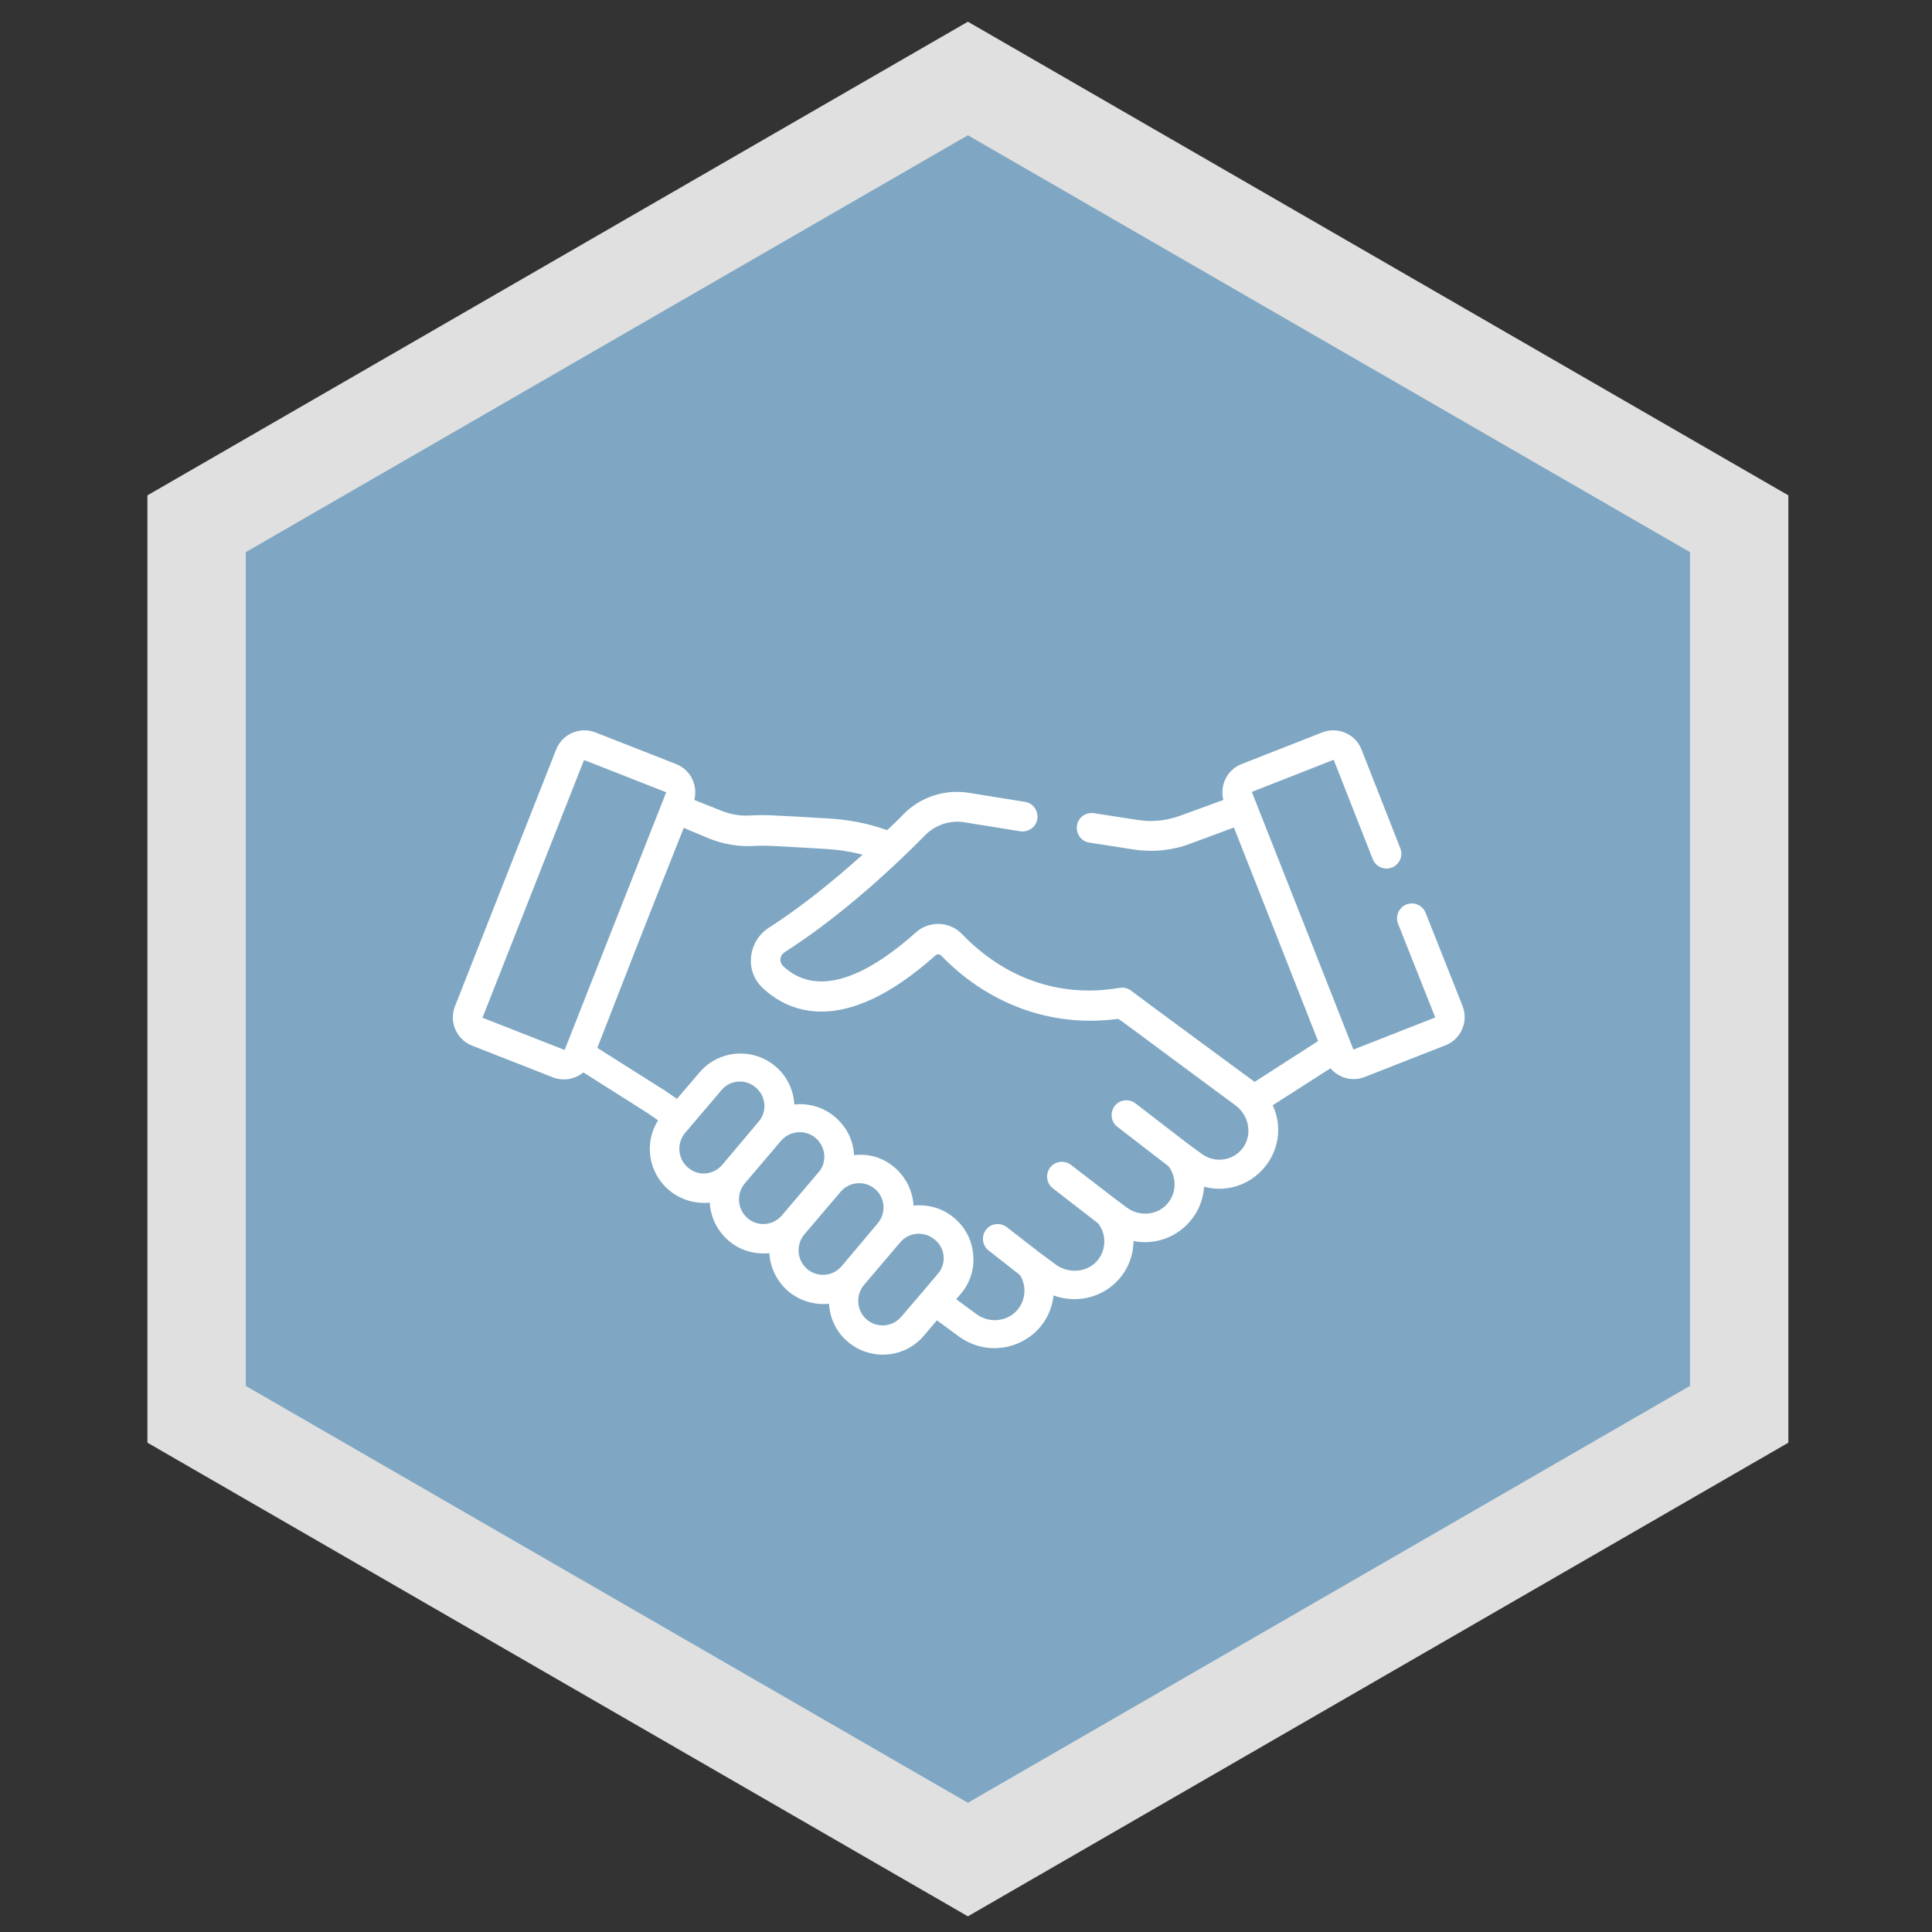 <?xml version="1.0" encoding="utf-8"?>
<!-- Generator: Adobe Illustrator 27.9.0, SVG Export Plug-In . SVG Version: 6.00 Build 0)  -->
<svg version="1.1" id="Capa_1" xmlns="http://www.w3.org/2000/svg" xmlns:xlink="http://www.w3.org/1999/xlink" x="0px" y="0px"
	 viewBox="0 0 512 512" style="enable-background:new 0 0 512 512;" xml:space="preserve">
<rect x="0" y="0" width="512" height="512" fill="#333333" stroke="none"/>
<style type="text/css">
	.st0{fill:#7FA7C3;stroke:#E0E0E0;stroke-width:26.065;stroke-miterlimit:10;}
	.st1{fill:#FFFFFF;}
</style>
<polygon class="st0" points="460.9,138.8 256.5,20.8 52.1,138.8 52.1,374.8 256.5,492.8 460.9,374.8 "/>
<g>
	<path class="st1" d="M125.1,277.1l21.4,8.4c2.8,1.1,5.9,0.5,8.1-1.3l16.9,10.7l2.9,2c-3.7,5.8-2.7,13.8,2.9,18.5
		c3.1,2.6,7,3.7,10.8,3.3c0.2,4,2.1,7.6,5,10.1c2.9,2.5,6.7,3.7,10.8,3.3c0.2,4,2.1,7.6,5,10.1c3,2.5,6.8,3.7,10.8,3.3
		c0.2,3.8,1.9,7.5,5,10.1c6,5.1,15.1,4.4,20.2-1.7l3.4-4l5.7,4.2c9.9,7.3,23.9,1.3,25.2-10.8c10.2,3.7,21-3.4,21.2-14.4
		c9.6,1.8,18.1-5.2,18.7-14.4c12.5,3.3,23.7-9.3,18.2-21.6l15.3-9.8c2.2,2.6,5.8,3.6,9.1,2.3l21.4-8.4c4.1-1.6,6.1-6.3,4.5-10.4
		l-9.8-24.7c-0.8-2-3.1-3-5.1-2.2c-2,0.8-3,3.1-2.2,5.1l9.8,24.7c0,0.1,0,0.2-0.1,0.2l-21.4,8.4c-0.1,0-0.2,0-0.2-0.1
		c-0.7-1.9-24.7-62.7-26.8-68c0,0,0-0.1,0-0.1c0-0.1,0.1-0.1,0.1-0.1l21.4-8.4c0,0,0.1,0,0.1,0c0.1,0,0.1,0.1,0.1,0.1l10.3,26.2
		c0.8,2,3.1,3,5.1,2.2c2-0.8,3-3.1,2.2-5.1l-10.3-26.2c-1.6-4.1-6.3-6.1-10.4-4.5l-21.4,8.4c-3.8,1.5-5.8,5.6-4.8,9.5l-11.5,4.2
		c-3.6,1.3-7.4,1.7-11.2,1.1l-11.6-1.8c-2.1-0.3-4.2,1.1-4.5,3.3c-0.3,2.1,1.1,4.2,3.3,4.5l11.6,1.8c5.1,0.8,10.3,0.3,15.1-1.5
		l11.6-4.3c1.3,3.2,21,53.3,22.3,56.6l-16.8,10.8l-0.3-0.2c0,0,0,0,0,0c-1.8-1.3-31.1-22.9-32.5-24c-0.8-0.6-1.9-0.9-3.1-0.7
		c-16.3,2.8-30.8-3-41.6-14.2c-3.3-3.5-8.8-3.7-12.4-0.4c-10.4,9.3-24.9,18.4-35.1,8.8c-1-1-1-2.7,0.5-3.7c13-8.3,26.4-20,37.2-31
		c2.7-2.7,6.6-4,10.3-3.4l14.9,2.4c2.1,0.3,4.2-1.1,4.5-3.3c0.3-2.1-1.1-4.2-3.3-4.5l-14.9-2.4c-6.3-1-12.7,1.1-17.2,5.6
		c-1.2,1.3-2.7,2.7-4.4,4.3c-5-1.8-10.3-2.8-15.6-3.1c-15.6-0.9-17-1-20.5-0.8c-2.8,0.2-5.6-0.3-8.2-1.4L184,212c1-3.9-1-8-4.8-9.5
		l-21.4-8.4c-4.1-1.6-8.8,0.4-10.4,4.5l-26.8,68C118.9,270.8,121,275.5,125.1,277.1L125.1,277.1z M191.4,308.7
		c-2.3,2.7-6.4,3.1-9.1,0.7c-2.7-2.3-3-6.4-0.8-9.1l9.7-11.4c2.2-2.7,6.3-3.1,9.1-0.7c2.7,2.3,3.1,6.4,0.7,9.1c0,0,0,0,0,0
		L191.4,308.7z M207.2,322.1c-2.3,2.7-6.4,3.1-9.1,0.7c-2.7-2.3-3-6.4-0.8-9.1l9.7-11.4c2.4-2.8,6.9-3.1,9.6-0.3c0,0,0,0,0.1,0.1
		c2.2,2.4,2.4,6.1,0.2,8.6L207.2,322.1z M223,335.6c-2.3,2.7-6.4,3-9.1,0.7c-2.7-2.3-3-6.4-0.8-9.1l9.7-11.4c2.3-2.7,6.4-3,9.1-0.7
		c2.7,2.3,3,6.4,0.7,9.1c0,0,0,0,0,0L223,335.6z M248.6,337.5C248.6,337.5,248.6,337.6,248.6,337.5c-1.6,1.9-5.9,7-9.8,11.5
		c-2.3,2.7-6.4,3-9.1,0.7c-2.7-2.3-3-6.4-0.8-9.1l9.7-11.4c2.3-2.7,6.4-3,9.1-0.7C250.5,330.7,250.9,334.8,248.6,337.5z
		 M181.2,219.4l6.7,2.8c3.7,1.5,7.7,2.2,11.7,2c3-0.2,4-0.1,19.6,0.8c3.2,0.2,6.3,0.7,9.4,1.5c-7.7,6.9-16.3,13.9-24.9,19.4
		c-5.5,3.6-6.4,11.4-1.6,15.9c6.6,6.2,21.2,13.4,45.8-8.6c0.4-0.4,1.1-0.4,1.5,0c11.9,12.4,28.7,19.3,46.9,16.8
		c2.1,1.4-1.9-1.5,31.2,23h0c3.5,2.6,4.5,7.8,1.8,11.3c-2.6,3.4-7.4,4-10.8,1.5c-4.7-3.4-1.2-0.8-17.6-13.4c-1.7-1.3-4.2-1-5.5,0.7
		c-1.3,1.7-1,4.2,0.7,5.5l13.6,10.5c2.3,3.1,2.1,7.5-0.7,10.3c-2.7,2.7-7.2,3-10.4,0.6c-3.1-2.3-0.5-0.3-14.8-11.3
		c-1.7-1.3-4.2-1-5.5,0.7c-1.3,1.7-1,4.2,0.7,5.5l12,9.3c2.3,2.9,2.2,7.2-0.3,10c-2.7,3-7.4,3.4-10.8,1c-5.4-4-2.7-1.9-13.1-10
		c-1.7-1.3-4.2-1-5.5,0.7c-1.3,1.7-1,4.2,0.7,5.5l8.3,6.5c1.9,3,1.5,7-1,9.6c-2.7,2.8-7.3,3.2-10.6,0.7l-5.3-3.9l1.2-1.4
		c2.4-2.8,3.7-6.5,3.3-10.4c-0.3-3.9-2.2-7.4-5-9.7c-2.9-2.5-6.7-3.7-10.8-3.3c-0.2-3.8-2-7.5-5-10.1c-2.9-2.5-6.6-3.7-10.4-3.3
		c-0.1,0-0.3,0-0.4,0c0-0.1,0-0.3,0-0.4c-0.2-3-1.4-5.8-3.4-8.1c0,0,0,0,0,0c-3.1-3.6-7.7-5.4-12.4-4.9c-0.2-3.9-2-7.6-5-10.1
		c-6-5.1-15.1-4.4-20.2,1.7l-5.9,6.9l-3.5-2.4c-0.1,0-0.1-0.1-0.2-0.1l-17.4-11C171.5,243.9,166.5,256.4,181.2,219.4L181.2,219.4z
		 M127.9,269.6l26.8-68c0-0.1,0.1-0.1,0.2-0.1c0,0,0,0,0.1,0l21.4,8.4c0.1,0,0.1,0.1,0.1,0.2c-1.3,3.3-26,65.9-26.8,68
		c0,0.1-0.1,0.1-0.2,0.1l-21.4-8.4C127.9,269.8,127.8,269.7,127.9,269.6L127.9,269.6z"/>
</g>
</svg>
